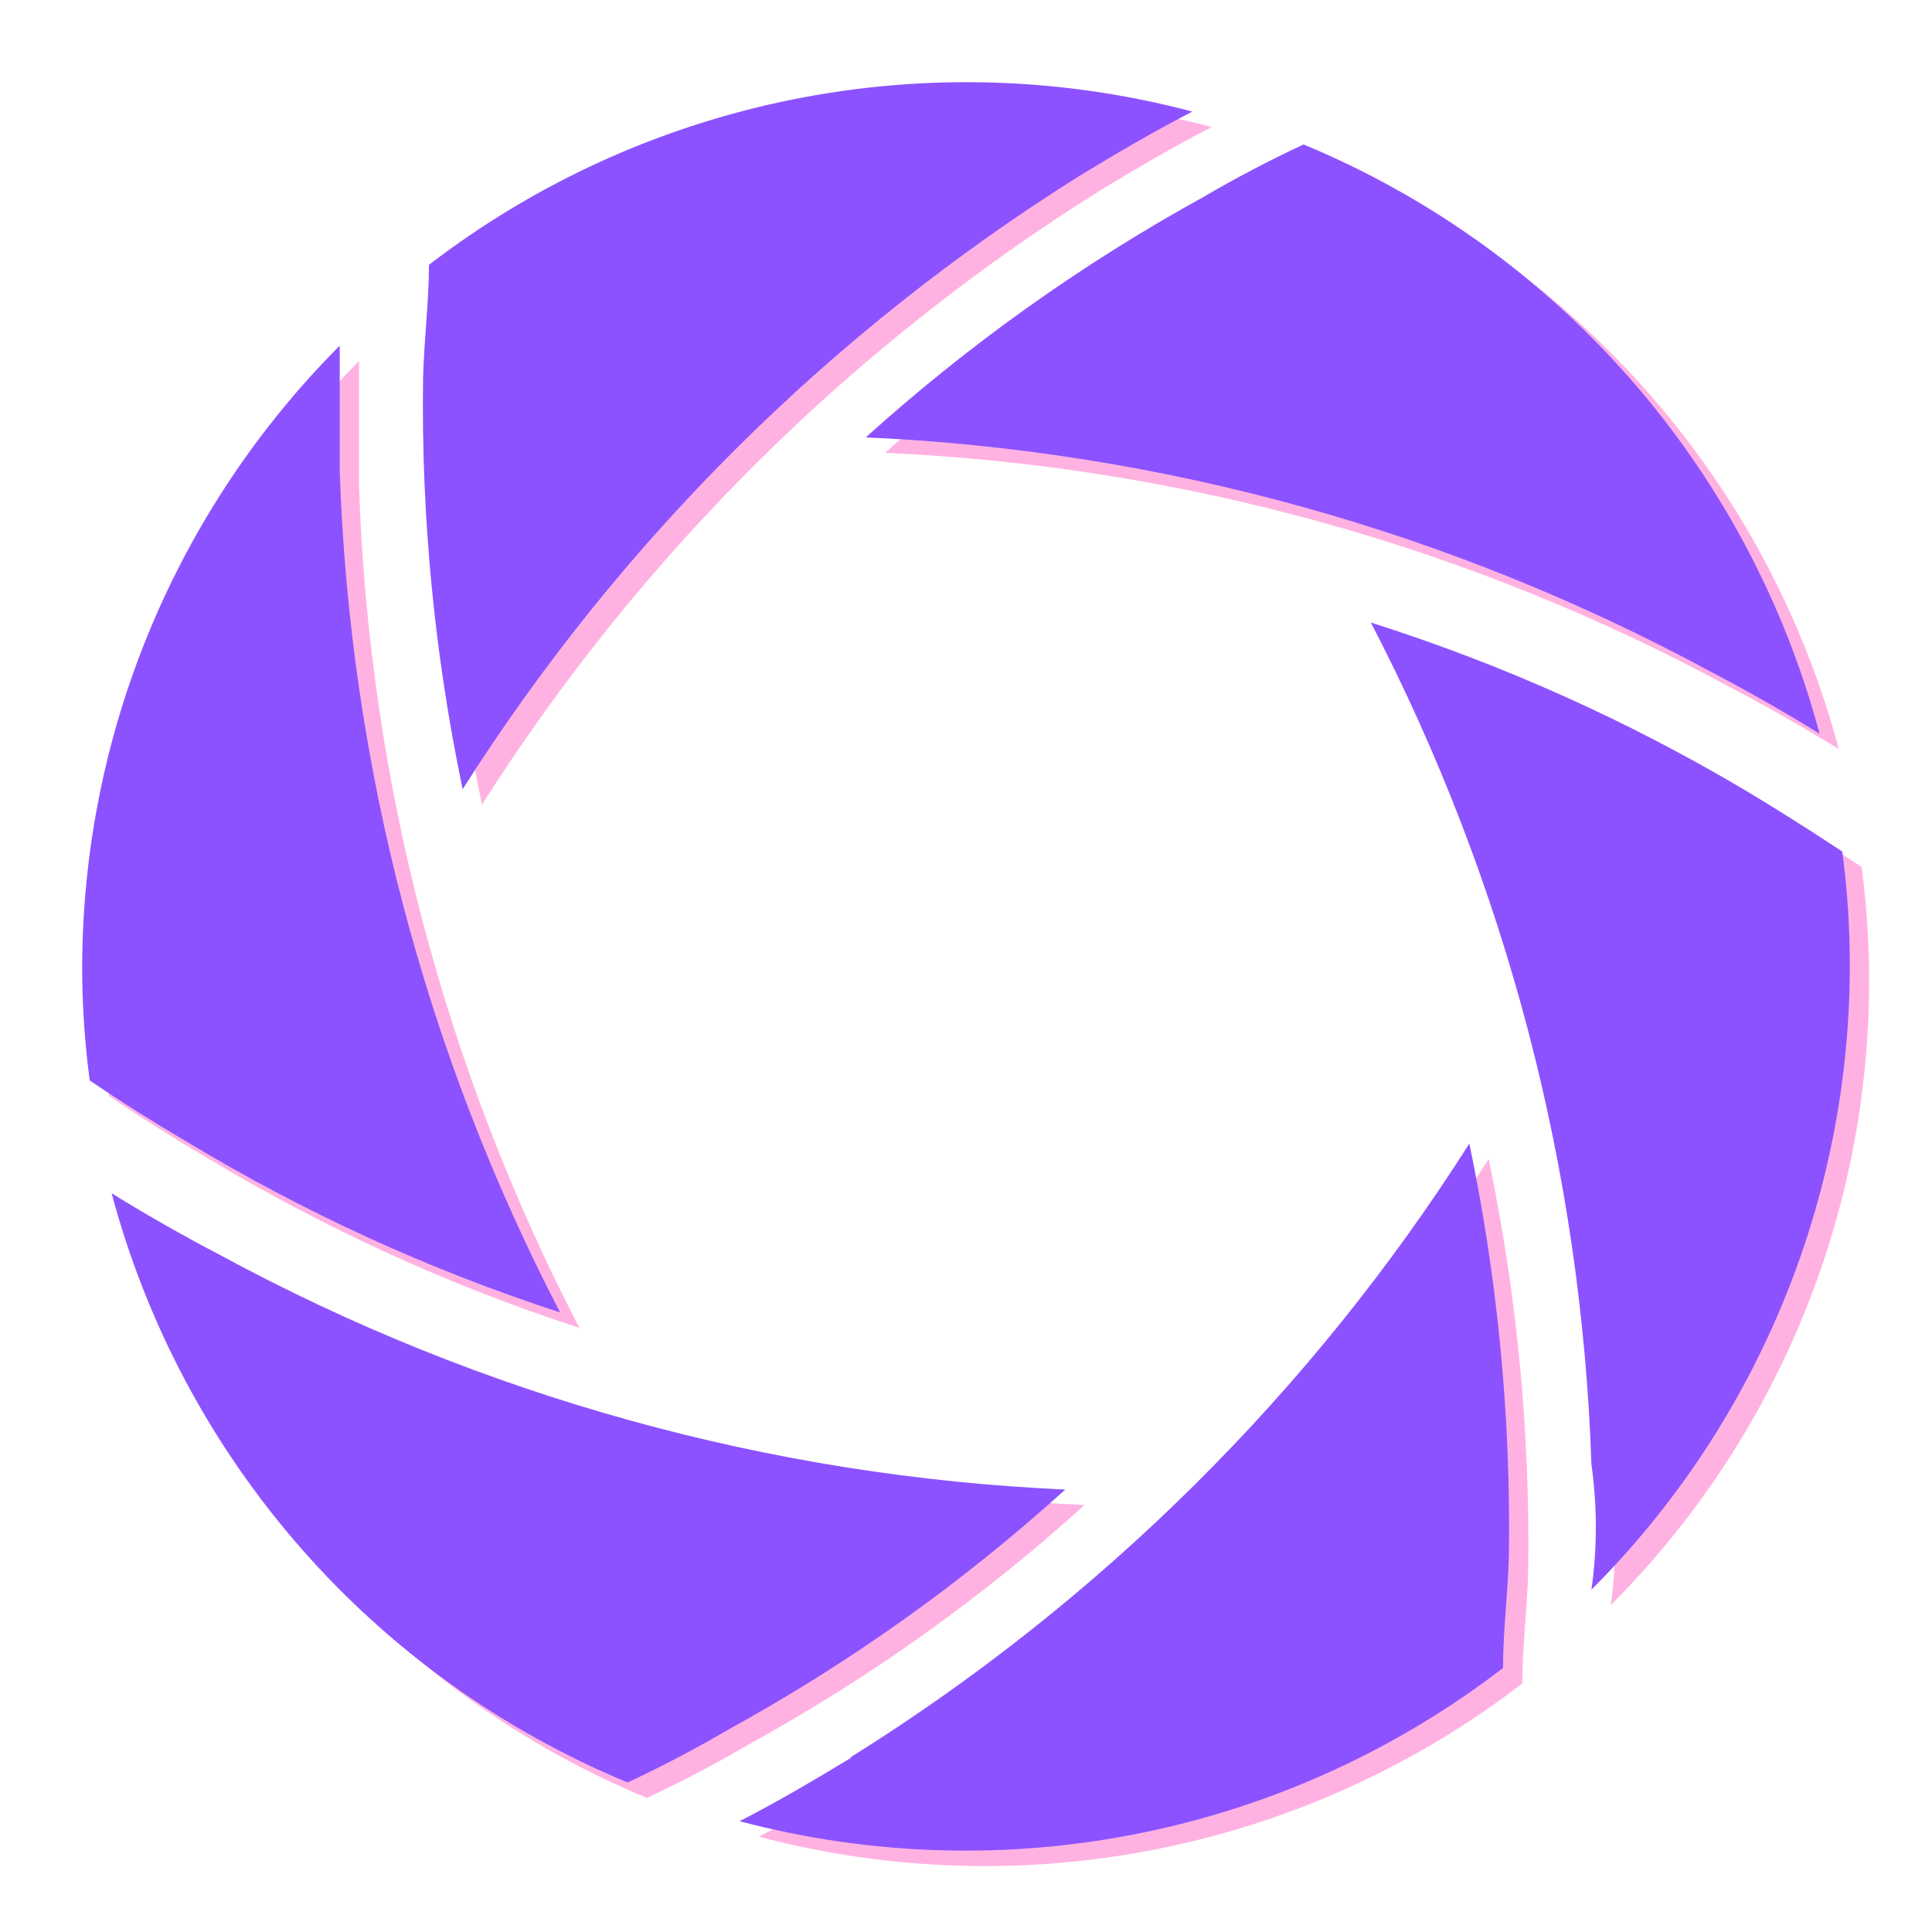 <svg xmlns="http://www.w3.org/2000/svg" xmlns:xlink="http://www.w3.org/1999/xlink" width="500" zoomAndPan="magnify" viewBox="0 0 375 375" height="500" preserveAspectRatio="xMidYMid meet" version="1.0"><defs><filter x="0%" y="0%" width="100%" height="100%" id="678140aa84"><feColorMatrix values="0 0 0 0 1 0 0 0 0 1 0 0 0 0 1 0 0 0 1 0" color-interpolation-filters="sRGB"/></filter><mask id="dce8ab23eb"><g filter="url(#678140aa84)"><rect x="-37.5" width="450" fill="#000000" y="-37.5" height="450" fill-opacity="0.5"/></g></mask><clipPath id="0b954f327a"><path d="M 16.617 0.719 L 360 0.719 L 360 345 L 16.617 345 Z M 16.617 0.719 " clip-rule="nonzero"/></clipPath><clipPath id="a8c498e4f5"><rect x="0" width="372" y="0" height="357"/></clipPath><clipPath id="70f7e648d1"><path d="M 15.867 15 L 359.367 15 L 359.367 360 L 15.867 360 Z M 15.867 15 " clip-rule="nonzero"/></clipPath></defs><g mask="url(#dce8ab23eb)"><g transform="matrix(1, 0, 0, 1, 3, 18)"><g clip-path="url(#a8c498e4f5)"><g clip-path="url(#0b954f327a)"><path fill="#ff66c4" d="M 207.527 274.121 C 187.559 292.188 165.773 307.707 142.176 320.684 C 135.859 324.387 129.324 327.816 122.57 330.977 C 119.539 329.719 116.543 328.375 113.59 326.949 C 110.637 325.52 107.723 324.008 104.855 322.414 C 101.988 320.816 99.168 319.141 96.398 317.383 C 93.625 315.629 90.906 313.793 88.238 311.879 C 85.574 309.965 82.965 307.98 80.41 305.918 C 77.859 303.855 75.367 301.719 72.938 299.516 C 70.504 297.309 68.141 295.035 65.84 292.695 C 63.539 290.355 61.309 287.949 59.148 285.48 C 56.984 283.012 54.895 280.48 52.879 277.895 C 50.863 275.305 48.922 272.66 47.055 269.961 C 45.191 267.262 43.402 264.508 41.695 261.707 C 39.988 258.906 38.363 256.055 36.816 253.16 C 35.273 250.266 33.812 247.328 32.438 244.348 C 31.062 241.367 29.773 238.352 28.57 235.297 C 27.367 232.246 26.25 229.16 25.227 226.043 C 24.199 222.926 23.262 219.781 22.418 216.609 C 29.277 220.859 36.469 224.941 43.656 228.699 C 56.238 235.512 69.164 241.59 82.434 246.941 C 95.703 252.289 109.23 256.875 123.02 260.699 C 136.805 264.52 150.762 267.551 164.895 269.797 C 179.023 272.039 193.234 273.48 207.527 274.121 Z M 109.5 239.809 C 102.949 227.203 97.125 214.27 92.016 201.012 C 86.91 187.758 82.559 174.258 78.957 160.516 C 75.355 146.77 72.531 132.871 70.48 118.812 C 68.43 104.754 67.168 90.629 66.691 76.43 C 66.691 68.262 66.691 60.09 66.691 52.086 C 62.758 56.035 59.02 60.168 55.488 64.484 C 51.953 68.797 48.637 73.273 45.543 77.914 C 42.445 82.551 39.582 87.332 36.953 92.25 C 34.32 97.168 31.938 102.199 29.801 107.352 C 27.66 112.504 25.777 117.746 24.152 123.078 C 22.523 128.414 21.16 133.816 20.062 139.285 C 18.961 144.75 18.133 150.258 17.57 155.809 C 17.008 161.355 16.719 166.918 16.699 172.496 C 16.691 179.938 17.18 187.344 18.168 194.715 C 24.27 198.855 30.477 202.777 36.793 206.48 C 59.805 220.387 84.094 231.496 109.664 239.809 Z M 210.633 18.918 C 217.656 14.672 224.848 10.422 232.199 6.664 C 229.043 5.828 225.871 5.086 222.676 4.43 C 219.48 3.777 216.266 3.215 213.039 2.742 C 209.812 2.273 206.574 1.895 203.324 1.609 C 200.074 1.324 196.82 1.129 193.559 1.031 C 190.297 0.93 187.035 0.926 183.777 1.012 C 180.516 1.098 177.258 1.277 174.008 1.551 C 170.758 1.824 167.52 2.191 164.289 2.648 C 161.059 3.105 157.844 3.656 154.645 4.297 C 151.449 4.941 148.27 5.672 145.113 6.496 C 141.957 7.32 138.828 8.23 135.723 9.234 C 132.617 10.234 129.547 11.328 126.504 12.504 C 123.461 13.684 120.457 14.945 117.488 16.297 C 114.516 17.645 111.59 19.078 108.699 20.598 C 105.812 22.113 102.969 23.711 100.176 25.391 C 97.379 27.07 94.633 28.828 91.938 30.664 C 89.238 32.5 86.598 34.414 84.012 36.402 C 84.012 43.754 83.031 51.105 82.867 58.457 C 82.496 85.316 85.059 111.895 90.547 138.188 C 98.176 126.168 106.449 114.609 115.371 103.512 C 124.293 92.418 133.801 81.855 143.902 71.82 C 154.004 61.789 164.633 52.352 175.789 43.508 C 186.945 34.66 198.559 26.465 210.633 18.918 Z M 332.676 115.312 C 339.867 119.07 347.055 123.156 353.918 127.402 C 353.07 124.234 352.133 121.09 351.109 117.973 C 350.082 114.855 348.969 111.77 347.766 108.715 C 346.562 105.664 345.273 102.645 343.898 99.668 C 342.52 96.688 341.062 93.75 339.516 90.855 C 337.973 87.957 336.348 85.109 334.637 82.309 C 332.93 79.504 331.145 76.754 329.277 74.055 C 327.414 71.352 325.473 68.707 323.453 66.121 C 321.438 63.531 319.348 61.004 317.188 58.535 C 315.023 56.066 312.793 53.66 310.492 51.32 C 308.191 48.977 305.828 46.703 303.398 44.5 C 300.969 42.293 298.477 40.16 295.922 38.098 C 293.371 36.035 290.762 34.047 288.094 32.133 C 285.43 30.223 282.707 28.387 279.938 26.629 C 277.164 24.871 274.344 23.195 271.477 21.602 C 268.609 20.004 265.699 18.492 262.742 17.066 C 259.789 15.637 256.797 14.293 253.766 13.039 C 247.012 16.195 240.477 19.629 234.16 23.332 C 210.582 36.336 188.797 51.859 168.805 69.895 C 183.098 70.531 197.309 71.973 211.441 74.219 C 225.57 76.461 239.527 79.496 253.316 83.316 C 267.102 87.137 280.633 91.723 293.898 97.074 C 307.168 102.422 320.094 108.504 332.676 115.312 Z M 309.641 293.562 C 313.605 289.598 317.363 285.445 320.922 281.109 C 324.477 276.773 327.812 272.277 330.926 267.613 C 334.043 262.949 336.922 258.145 339.562 253.199 C 342.207 248.254 344.602 243.191 346.746 238.012 C 348.895 232.832 350.781 227.559 352.41 222.195 C 354.039 216.828 355.398 211.395 356.496 205.898 C 357.59 200.398 358.414 194.859 358.965 189.277 C 359.52 183.699 359.797 178.105 359.797 172.496 C 359.809 165.059 359.316 157.652 358.328 150.277 C 352.227 146.246 346.02 142.324 339.703 138.516 C 316.664 124.836 292.375 113.945 266.836 105.836 C 273.383 118.445 279.211 131.379 284.316 144.633 C 289.422 157.891 293.777 171.391 297.375 185.133 C 300.977 198.875 303.801 212.777 305.852 226.836 C 307.902 240.891 309.164 255.02 309.641 269.219 C 310.785 277.387 310.785 285.555 309.641 293.562 Z M 165.867 326.238 C 158.84 330.484 151.652 334.734 144.301 338.492 C 147.453 339.328 150.625 340.074 153.824 340.727 C 157.02 341.383 160.23 341.945 163.457 342.414 C 166.688 342.887 169.926 343.262 173.176 343.547 C 176.422 343.836 179.68 344.027 182.938 344.125 C 186.199 344.227 189.461 344.23 192.723 344.145 C 195.98 344.059 199.238 343.879 202.488 343.605 C 205.738 343.332 208.98 342.969 212.207 342.508 C 215.438 342.051 218.652 341.5 221.852 340.859 C 225.051 340.219 228.227 339.484 231.383 338.66 C 234.539 337.84 237.668 336.926 240.773 335.922 C 243.879 334.922 246.949 333.832 249.992 332.652 C 253.035 331.477 256.039 330.211 259.012 328.863 C 261.98 327.512 264.91 326.078 267.797 324.562 C 270.684 323.043 273.527 321.445 276.324 319.766 C 279.121 318.086 281.867 316.328 284.562 314.492 C 287.258 312.656 289.898 310.742 292.484 308.758 C 292.484 301.406 293.465 294.051 293.629 286.699 C 294 259.84 291.441 233.266 285.949 206.969 C 278.316 218.977 270.039 230.52 261.117 241.602 C 252.191 252.68 242.68 263.23 232.578 273.25 C 222.48 283.27 211.852 292.691 200.699 301.523 C 189.543 310.355 177.934 318.539 165.867 326.074 Z M 165.867 326.238 " fill-opacity="1" fill-rule="nonzero"/></g></g></g></g><g clip-path="url(#70f7e648d1)"><path fill="#8c52ff" d="M 206.777 289.121 C 186.809 307.188 165.023 322.707 141.426 335.684 C 135.109 339.387 128.574 342.816 121.82 345.977 C 118.789 344.719 115.793 343.375 112.84 341.949 C 109.887 340.52 106.973 339.008 104.105 337.414 C 101.238 335.816 98.418 334.141 95.648 332.383 C 92.875 330.629 90.156 328.793 87.488 326.879 C 84.824 324.965 82.215 322.98 79.66 320.918 C 77.109 318.855 74.617 316.719 72.188 314.516 C 69.754 312.309 67.391 310.035 65.09 307.695 C 62.789 305.355 60.559 302.949 58.398 300.48 C 56.234 298.012 54.145 295.48 52.129 292.895 C 50.113 290.305 48.172 287.66 46.305 284.961 C 44.441 282.262 42.652 279.508 40.945 276.707 C 39.238 273.906 37.613 271.055 36.066 268.16 C 34.523 265.266 33.062 262.328 31.688 259.348 C 30.312 256.367 29.023 253.352 27.82 250.297 C 26.617 247.246 25.5 244.16 24.477 241.043 C 23.449 237.926 22.512 234.781 21.668 231.609 C 28.527 235.859 35.719 239.941 42.906 243.699 C 55.488 250.512 68.414 256.59 81.684 261.941 C 94.953 267.289 108.48 271.875 122.27 275.699 C 136.055 279.52 150.012 282.551 164.145 284.797 C 178.273 287.039 192.484 288.48 206.777 289.121 Z M 108.75 254.809 C 102.199 242.203 96.375 229.27 91.266 216.012 C 86.16 202.758 81.809 189.258 78.207 175.516 C 74.605 161.77 71.781 147.871 69.73 133.812 C 67.68 119.754 66.418 105.629 65.941 91.43 C 65.941 83.262 65.941 75.09 65.941 67.086 C 62.008 71.035 58.27 75.168 54.738 79.484 C 51.203 83.797 47.887 88.273 44.793 92.914 C 41.695 97.551 38.832 102.332 36.203 107.25 C 33.57 112.168 31.188 117.199 29.051 122.352 C 26.91 127.504 25.027 132.746 23.402 138.078 C 21.773 143.414 20.41 148.816 19.312 154.285 C 18.211 159.75 17.383 165.258 16.82 170.809 C 16.258 176.355 15.969 181.918 15.949 187.496 C 15.941 194.938 16.43 202.344 17.418 209.715 C 23.52 213.855 29.727 217.777 36.043 221.48 C 59.055 235.387 83.344 246.496 108.914 254.809 Z M 209.883 33.918 C 216.906 29.672 224.098 25.422 231.449 21.664 C 228.293 20.828 225.121 20.086 221.926 19.43 C 218.73 18.777 215.516 18.215 212.289 17.742 C 209.062 17.273 205.824 16.895 202.574 16.609 C 199.324 16.324 196.07 16.129 192.809 16.031 C 189.547 15.93 186.285 15.926 183.027 16.012 C 179.766 16.098 176.508 16.277 173.258 16.551 C 170.008 16.824 166.77 17.191 163.539 17.648 C 160.309 18.105 157.094 18.656 153.895 19.297 C 150.699 19.941 147.52 20.672 144.363 21.496 C 141.207 22.32 138.078 23.23 134.973 24.234 C 131.867 25.234 128.797 26.328 125.754 27.504 C 122.711 28.684 119.707 29.945 116.738 31.297 C 113.766 32.645 110.84 34.078 107.949 35.598 C 105.062 37.113 102.219 38.711 99.426 40.391 C 96.629 42.07 93.883 43.828 91.188 45.664 C 88.488 47.5 85.848 49.414 83.262 51.402 C 83.262 58.754 82.281 66.105 82.117 73.457 C 81.746 100.316 84.309 126.895 89.797 153.188 C 97.426 141.168 105.699 129.609 114.621 118.512 C 123.543 107.418 133.051 96.855 143.152 86.82 C 153.254 76.789 163.883 67.352 175.039 58.508 C 186.195 49.66 197.809 41.465 209.883 33.918 Z M 331.926 130.312 C 339.117 134.07 346.305 138.156 353.168 142.402 C 352.32 139.234 351.383 136.09 350.359 132.973 C 349.332 129.855 348.219 126.77 347.016 123.715 C 345.812 120.664 344.523 117.645 343.148 114.668 C 341.77 111.688 340.312 108.75 338.766 105.855 C 337.223 102.957 335.598 100.109 333.887 97.309 C 332.18 94.504 330.395 91.754 328.527 89.055 C 326.664 86.352 324.723 83.707 322.703 81.121 C 320.688 78.531 318.598 76.004 316.438 73.535 C 314.273 71.066 312.043 68.66 309.742 66.32 C 307.441 63.977 305.078 61.703 302.648 59.5 C 300.219 57.293 297.727 55.16 295.172 53.098 C 292.621 51.035 290.012 49.047 287.344 47.133 C 284.68 45.223 281.957 43.387 279.188 41.629 C 276.414 39.871 273.594 38.195 270.727 36.602 C 267.859 35.004 264.949 33.492 261.992 32.066 C 259.039 30.637 256.047 29.293 253.016 28.039 C 246.262 31.195 239.727 34.629 233.41 38.332 C 209.832 51.336 188.047 66.859 168.055 84.895 C 182.348 85.531 196.559 86.973 210.691 89.219 C 224.82 91.461 238.777 94.496 252.566 98.316 C 266.352 102.137 279.883 106.723 293.148 112.074 C 306.418 117.422 319.344 123.504 331.926 130.312 Z M 308.891 308.562 C 312.855 304.598 316.613 300.445 320.172 296.109 C 323.727 291.773 327.062 287.277 330.176 282.613 C 333.293 277.949 336.172 273.145 338.812 268.199 C 341.457 263.254 343.852 258.191 345.996 253.012 C 348.145 247.832 350.031 242.559 351.66 237.195 C 353.289 231.828 354.648 226.395 355.746 220.898 C 356.84 215.398 357.664 209.859 358.215 204.277 C 358.77 198.699 359.047 193.105 359.047 187.496 C 359.059 180.059 358.566 172.652 357.578 165.277 C 351.477 161.246 345.27 157.324 338.953 153.516 C 315.914 139.836 291.625 128.945 266.086 120.836 C 272.633 133.445 278.461 146.379 283.566 159.633 C 288.672 172.891 293.027 186.391 296.625 200.133 C 300.227 213.875 303.051 227.777 305.102 241.836 C 307.152 255.891 308.414 270.02 308.891 284.219 C 310.035 292.387 310.035 300.555 308.891 308.562 Z M 165.117 341.238 C 158.09 345.484 150.902 349.734 143.551 353.492 C 146.703 354.328 149.875 355.074 153.074 355.727 C 156.27 356.383 159.48 356.945 162.707 357.414 C 165.938 357.887 169.176 358.262 172.426 358.547 C 175.672 358.836 178.93 359.027 182.188 359.125 C 185.449 359.227 188.711 359.23 191.973 359.145 C 195.23 359.059 198.488 358.879 201.738 358.605 C 204.988 358.332 208.23 357.969 211.457 357.508 C 214.688 357.051 217.902 356.5 221.102 355.859 C 224.301 355.219 227.477 354.484 230.633 353.66 C 233.789 352.84 236.918 351.926 240.023 350.922 C 243.129 349.922 246.199 348.832 249.242 347.652 C 252.285 346.477 255.289 345.211 258.262 343.863 C 261.23 342.512 264.16 341.078 267.047 339.562 C 269.934 338.043 272.777 336.445 275.574 334.766 C 278.371 333.086 281.117 331.328 283.812 329.492 C 286.508 327.656 289.148 325.742 291.734 323.758 C 291.734 316.406 292.715 309.051 292.879 301.699 C 293.25 274.84 290.691 248.266 285.199 221.969 C 277.566 233.977 269.289 245.52 260.367 256.602 C 251.441 267.68 241.93 278.23 231.828 288.25 C 221.73 298.27 211.102 307.691 199.949 316.523 C 188.793 325.355 177.184 333.539 165.117 341.074 Z M 165.117 341.238 " fill-opacity="1" fill-rule="nonzero"/></g></svg>